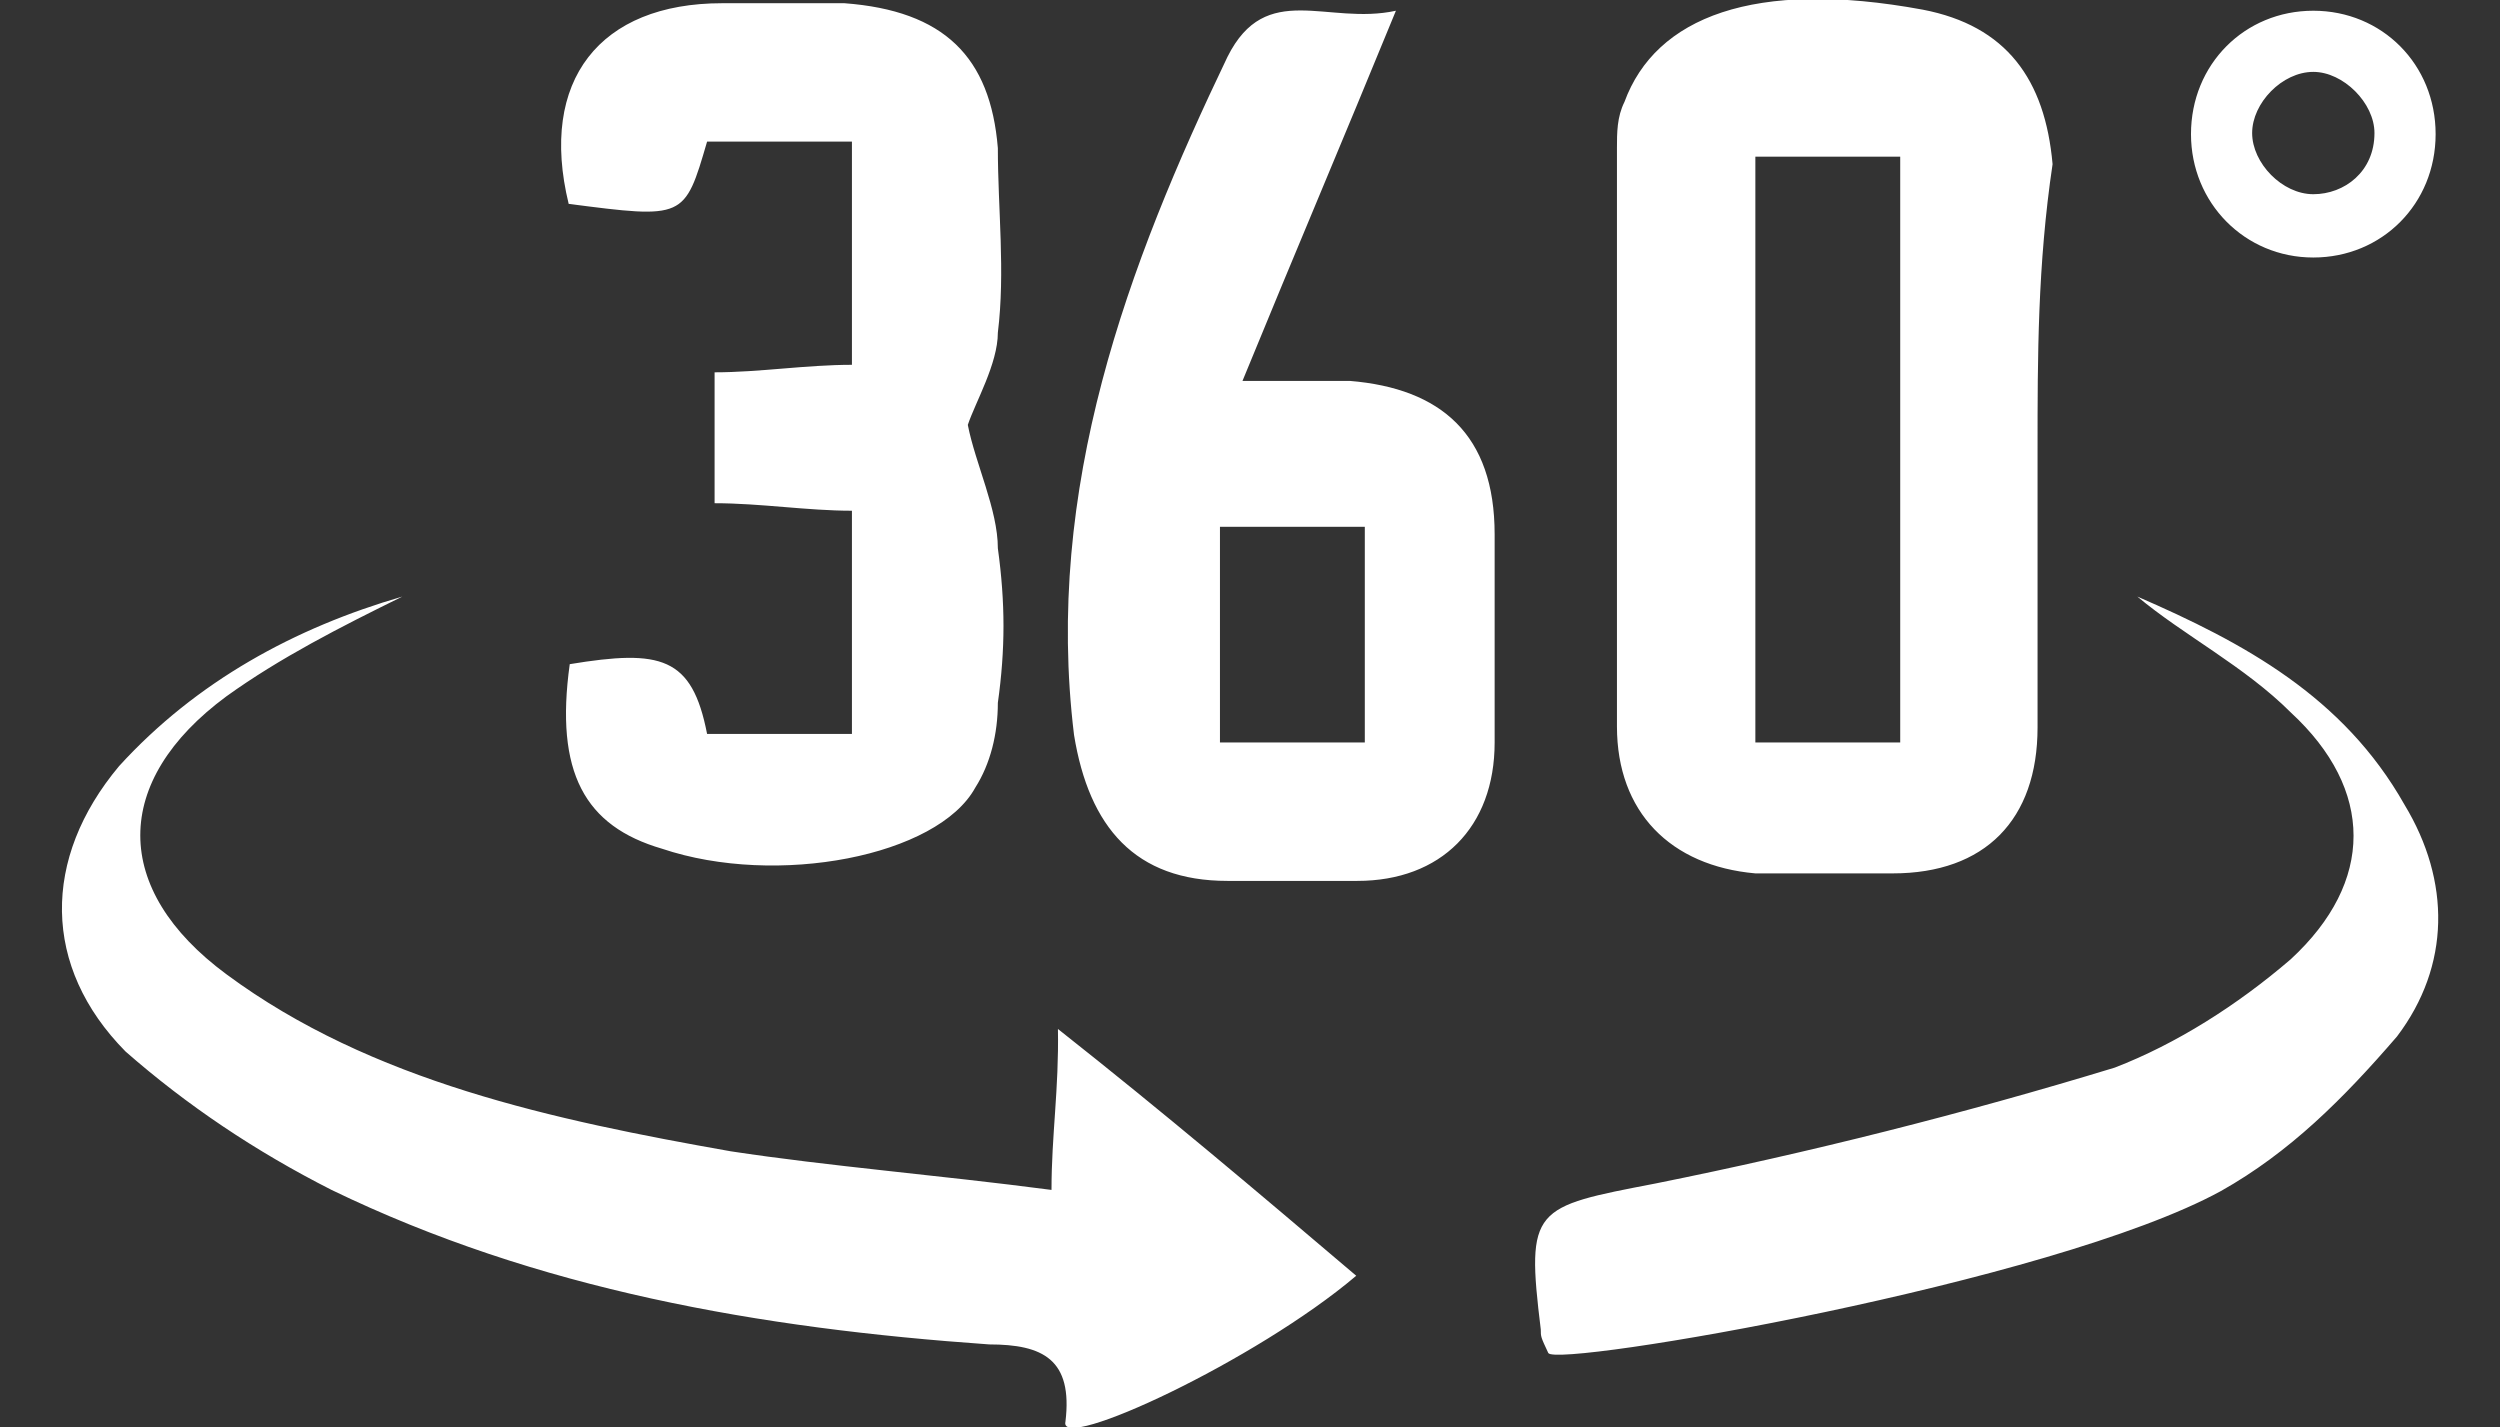 <?xml version="1.0" encoding="utf-8"?>
<!-- Generator: Adobe Illustrator 26.0.0, SVG Export Plug-In . SVG Version: 6.00 Build 0)  -->
<svg version="1.1" id="图层_1" xmlns="http://www.w3.org/2000/svg" xmlns:xlink="http://www.w3.org/1999/xlink" x="0px" y="0px"
	 viewBox="0 0 233 133" style="enable-background:new 0 0 233 133;" xml:space="preserve">
<rect x="0" y="0" width="233" height="133" fill="#333333" stroke="none"/>
<style type="text/css">
	.st0{fill:#FFFFFF;}
</style>
<path class="st0" d="M224.1,75c-5.7-10.1-15-15.1-24.9-19.4c4.3,3.6,10,6.5,14.3,10.8c7.8,7.2,7.8,15.8,0,23
	c-5,4.3-10.7,7.9-16.4,10.1c-14.1,4.3-28.4,7.9-42.8,10.8c-11.4,2.2-12.1,2.2-10.7,13.6c0,0.7,0,0.7,0.7,2.2
	c0.7,1.4,47-6.5,62.7-15.1c6.4-3.6,11.4-8.6,16.4-14.4C228.4,90,228.4,82.1,224.1,75L224.1,75z M98,110.9
	c-10.7-1.4-20.7-2.2-29.9-3.6c-16.4-2.9-33.5-6.5-47-16.5c-10.7-7.9-10.7-18,0-25.9c5-3.6,10.7-6.5,16.4-9.3
	c-10,2.9-19.2,7.9-26.4,15.8C3.9,80,3.9,90.1,11.7,98c5.7,5,12.1,9.3,19.2,12.9c19.2,9.3,39.9,12.9,61.3,14.4c5,0,7.8,1.4,7.1,7.2
	c-0.7,2.9,17.8-5.7,27.1-13.6c-9.3-7.9-17.8-15.1-27.8-23C98.7,101.5,98,105.8,98,110.9L98,110.9z M125.8,35.5h-10
	c5-12.2,9.3-22.3,14.3-34.5c-6.4,1.4-12.1-2.9-15.7,4.3c-9.3,19.4-17.1,40.2-14.3,63.2c1.4,8.6,5.7,13.6,14.3,13.6h12.1
	c7.8,0,12.8-5,12.8-12.9V49.8C139.3,40.5,134.3,36.2,125.8,35.5z M127.2,69.2h-13.5V49.1h13.5V69.2z M215.6,24
	c6.4,0,11.4-5,11.4-11.5C227,6,222,1,215.6,1c-6.4,0-11.4,5-11.4,11.5C204.2,18.9,209.2,24,215.6,24z M215.6,6.7
	c2.8,0,5.7,2.9,5.7,5.7c0,3.6-2.8,5.7-5.7,5.7c-2.9,0-5.7-2.9-5.7-5.7C209.9,9.6,212.7,6.7,215.6,6.7z M65.9,13.2h13.5V34
	c-4.3,0-8.6,0.7-12.8,0.7v12.2c4.3,0,8.6,0.7,12.8,0.7v20.8H65.9c-1.4-7.2-4.3-7.9-12.8-6.5c-1.4,10.1,1.4,15.1,8.6,17.2
	c10.7,3.6,25.7,0.7,29.2-5.7c1.4-2.2,2.1-5,2.1-7.9c0.7-5,0.7-9.3,0-14.4c0-3.6-2.1-7.9-2.8-11.5c0.7-2.1,2.8-5.7,2.8-8.6
	c0.7-5.7,0-11.5,0-17.2C92.3,5.3,88,1,78.7,0.3H67.3c-11.4,0-17.1,7.2-14.3,18.7C63.8,20.4,63.8,20.4,65.9,13.2z M163.6,81.4h12.8
	c8.6,0,13.5-5,13.5-13.6V41.9c0-8.6,0-17.2,1.4-26.6c-0.7-7.9-4.3-12.9-12.1-14.4c-15.7-2.9-24.9,0.7-27.8,8.6
	c-0.7,1.4-0.7,2.9-0.7,4.3v53.9C150.7,75.7,155.7,80.7,163.6,81.4L163.6,81.4z M163.6,14.6h13.5v54.6h-13.5V14.6z"/>
</svg>
